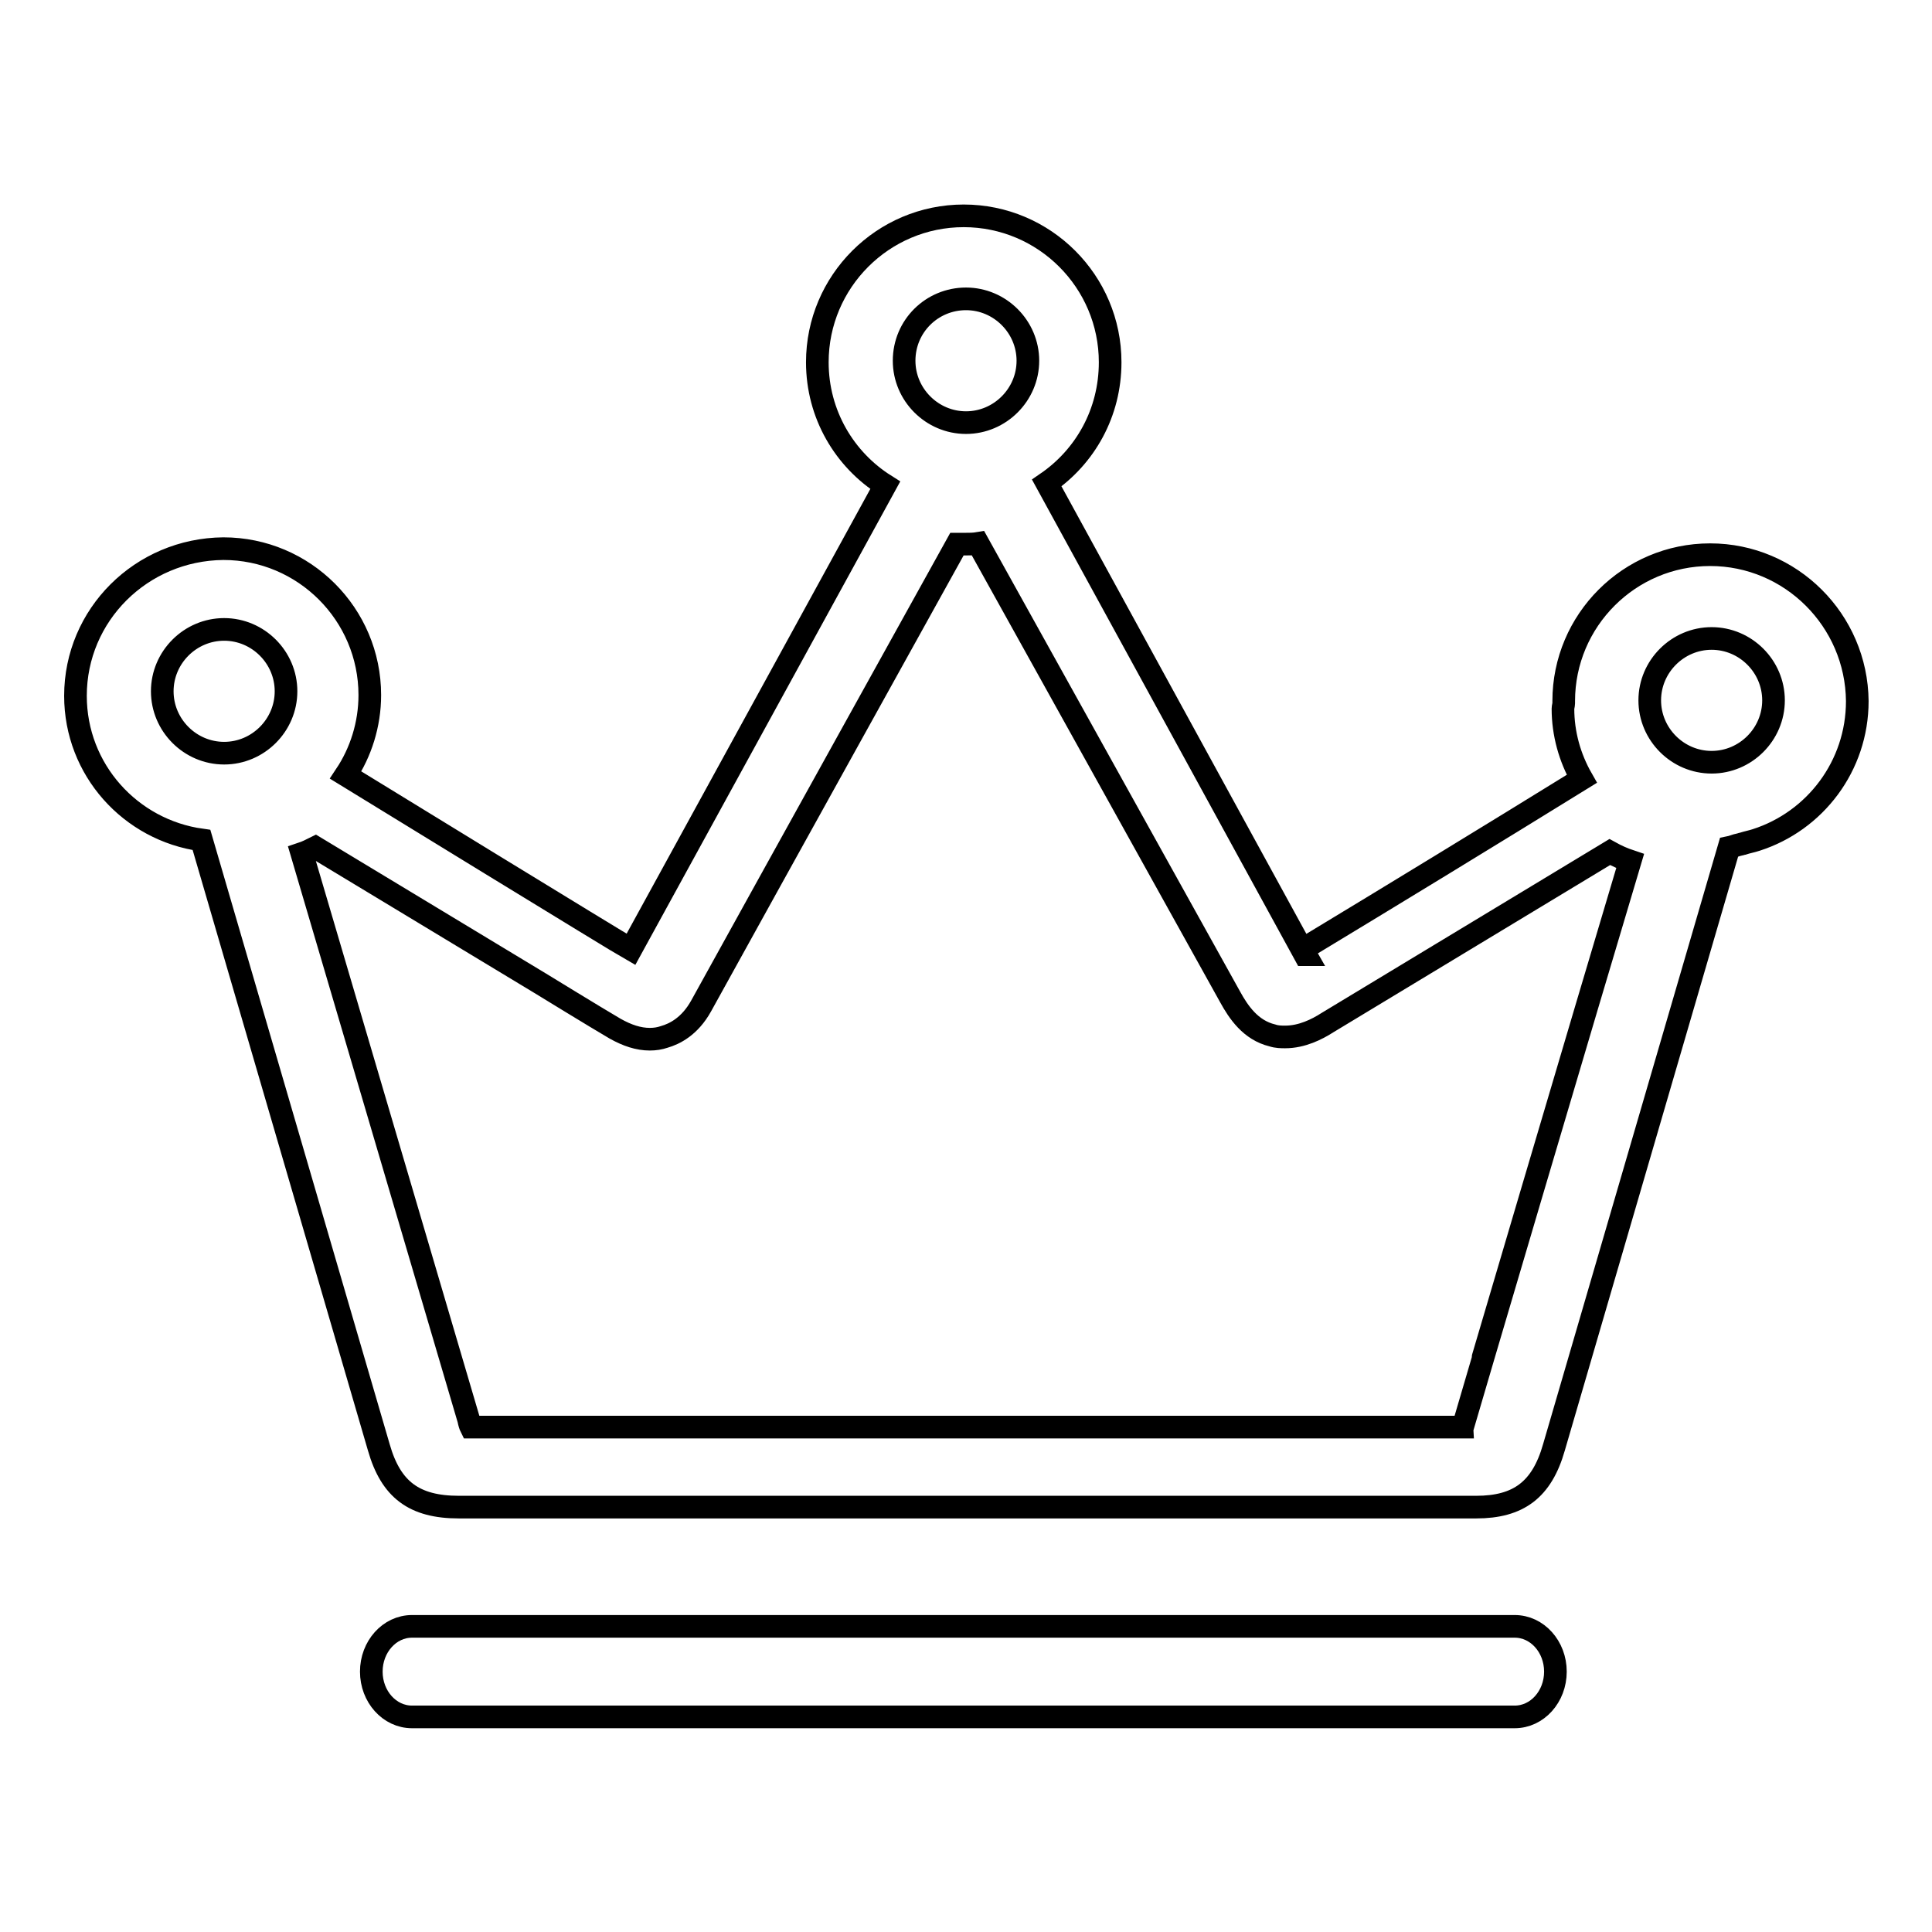 <?xml version="1.0" encoding="utf-8"?>
<!-- Svg Vector Icons : http://www.onlinewebfonts.com/icon -->
<!DOCTYPE svg PUBLIC "-//W3C//DTD SVG 1.1//EN" "http://www.w3.org/Graphics/SVG/1.1/DTD/svg11.dtd">
<svg version="1.1" xmlns="http://www.w3.org/2000/svg" xmlns:xlink="http://www.w3.org/1999/xlink" x="0px" y="0px" viewBox="0 0 256 256" enable-background="new 0 0 256 256" xml:space="preserve">
<g> <path stroke-width="3" fill-opacity="0" stroke="#000000"  d="M200.7,215.5H54.6c-3,0-5.4,2.7-5.4,6s2.4,6,5.4,6h146.1c3,0,5.4-2.7,5.4-6S203.7,215.5,200.7,215.5z  M226.6,73.5c-10.7,0-19.4,8.7-19.4,19.4c0,0.1,0,0.2,0,0.3c0,0.2-0.1,0.5-0.1,0.7c0,3.3,0.9,6.5,2.5,9.3 c-12.3,7.6-24.6,15.1-37,22.6l0.4,0.7h0l-0.1,0L138.7,64c5.1-3.5,8.4-9.3,8.4-16c0-10.7-8.7-19.4-19.4-19.4 c-10.7,0-19.4,8.7-19.4,19.4c0,6.9,3.6,12.9,9,16.3l-33.7,61.5c-1.6-0.9-35.2-21.5-37.8-23.1c2-3,3.2-6.7,3.2-10.6 c0-10.7-8.7-19.4-19.4-19.4C18.7,72.8,10,81.5,10,92.2c0,9.8,7.3,17.8,16.7,19.1l23.5,80.5c1.6,5.6,4.7,7.9,10.6,7.9h134.8 c5.6,0,8.7-2.3,10.3-7.9l23.2-79.5c0.5-0.1,0.9-0.3,1.4-0.4c0.1,0,0.3-0.1,0.4-0.1c0.6-0.2,1.2-0.3,1.8-0.5 c7.8-2.5,13.4-9.8,13.4-18.4C246,82.2,237.3,73.5,226.6,73.5z M128,39.6c4.5,0,8.2,3.7,8.2,8.2c0,4.5-3.7,8.2-8.2,8.2 c-4.5,0-8.2-3.7-8.2-8.2C119.8,43.2,123.5,39.6,128,39.6z M29.7,99.8c-4.5,0-8.2-3.7-8.2-8.2s3.7-8.2,8.2-8.2 c4.5,0,8.2,3.7,8.2,8.2S34.2,99.8,29.7,99.8z M193.8,189.1c-0.2,0-0.4,0-0.9,0c0,0-130.5,0-130.5,0c-0.1-0.2-0.2-0.5-0.3-1 L40,113.1c0.6-0.2,1.2-0.5,1.8-0.8l29.8,18c0,0,7.5,4.6,9.9,6c1.6,0.9,3.1,1.4,4.6,1.4c0.7,0,1.3-0.1,1.9-0.3 c1.4-0.4,3.4-1.4,4.9-4.1c8.5-15.4,33.9-61.2,33.9-61.2c0.4,0,0.7,0,1.1,0c0.6,0,1.1,0,1.7-0.1l33.4,60.1c1.1,2,2.7,4.4,5.6,5.1 c0.6,0.2,1.2,0.2,1.7,0.2c2.2,0,4.2-1,5.6-1.9l37.4-22.6c0.9,0.5,1.8,0.9,2.7,1.2C210.7,131.8,193.8,189,193.8,189.1z M226.8,101 c-4.5,0-8.2-3.7-8.2-8.2s3.7-8.2,8.2-8.2s8.2,3.7,8.2,8.2S231.3,101,226.8,101z"/></g>
</svg>